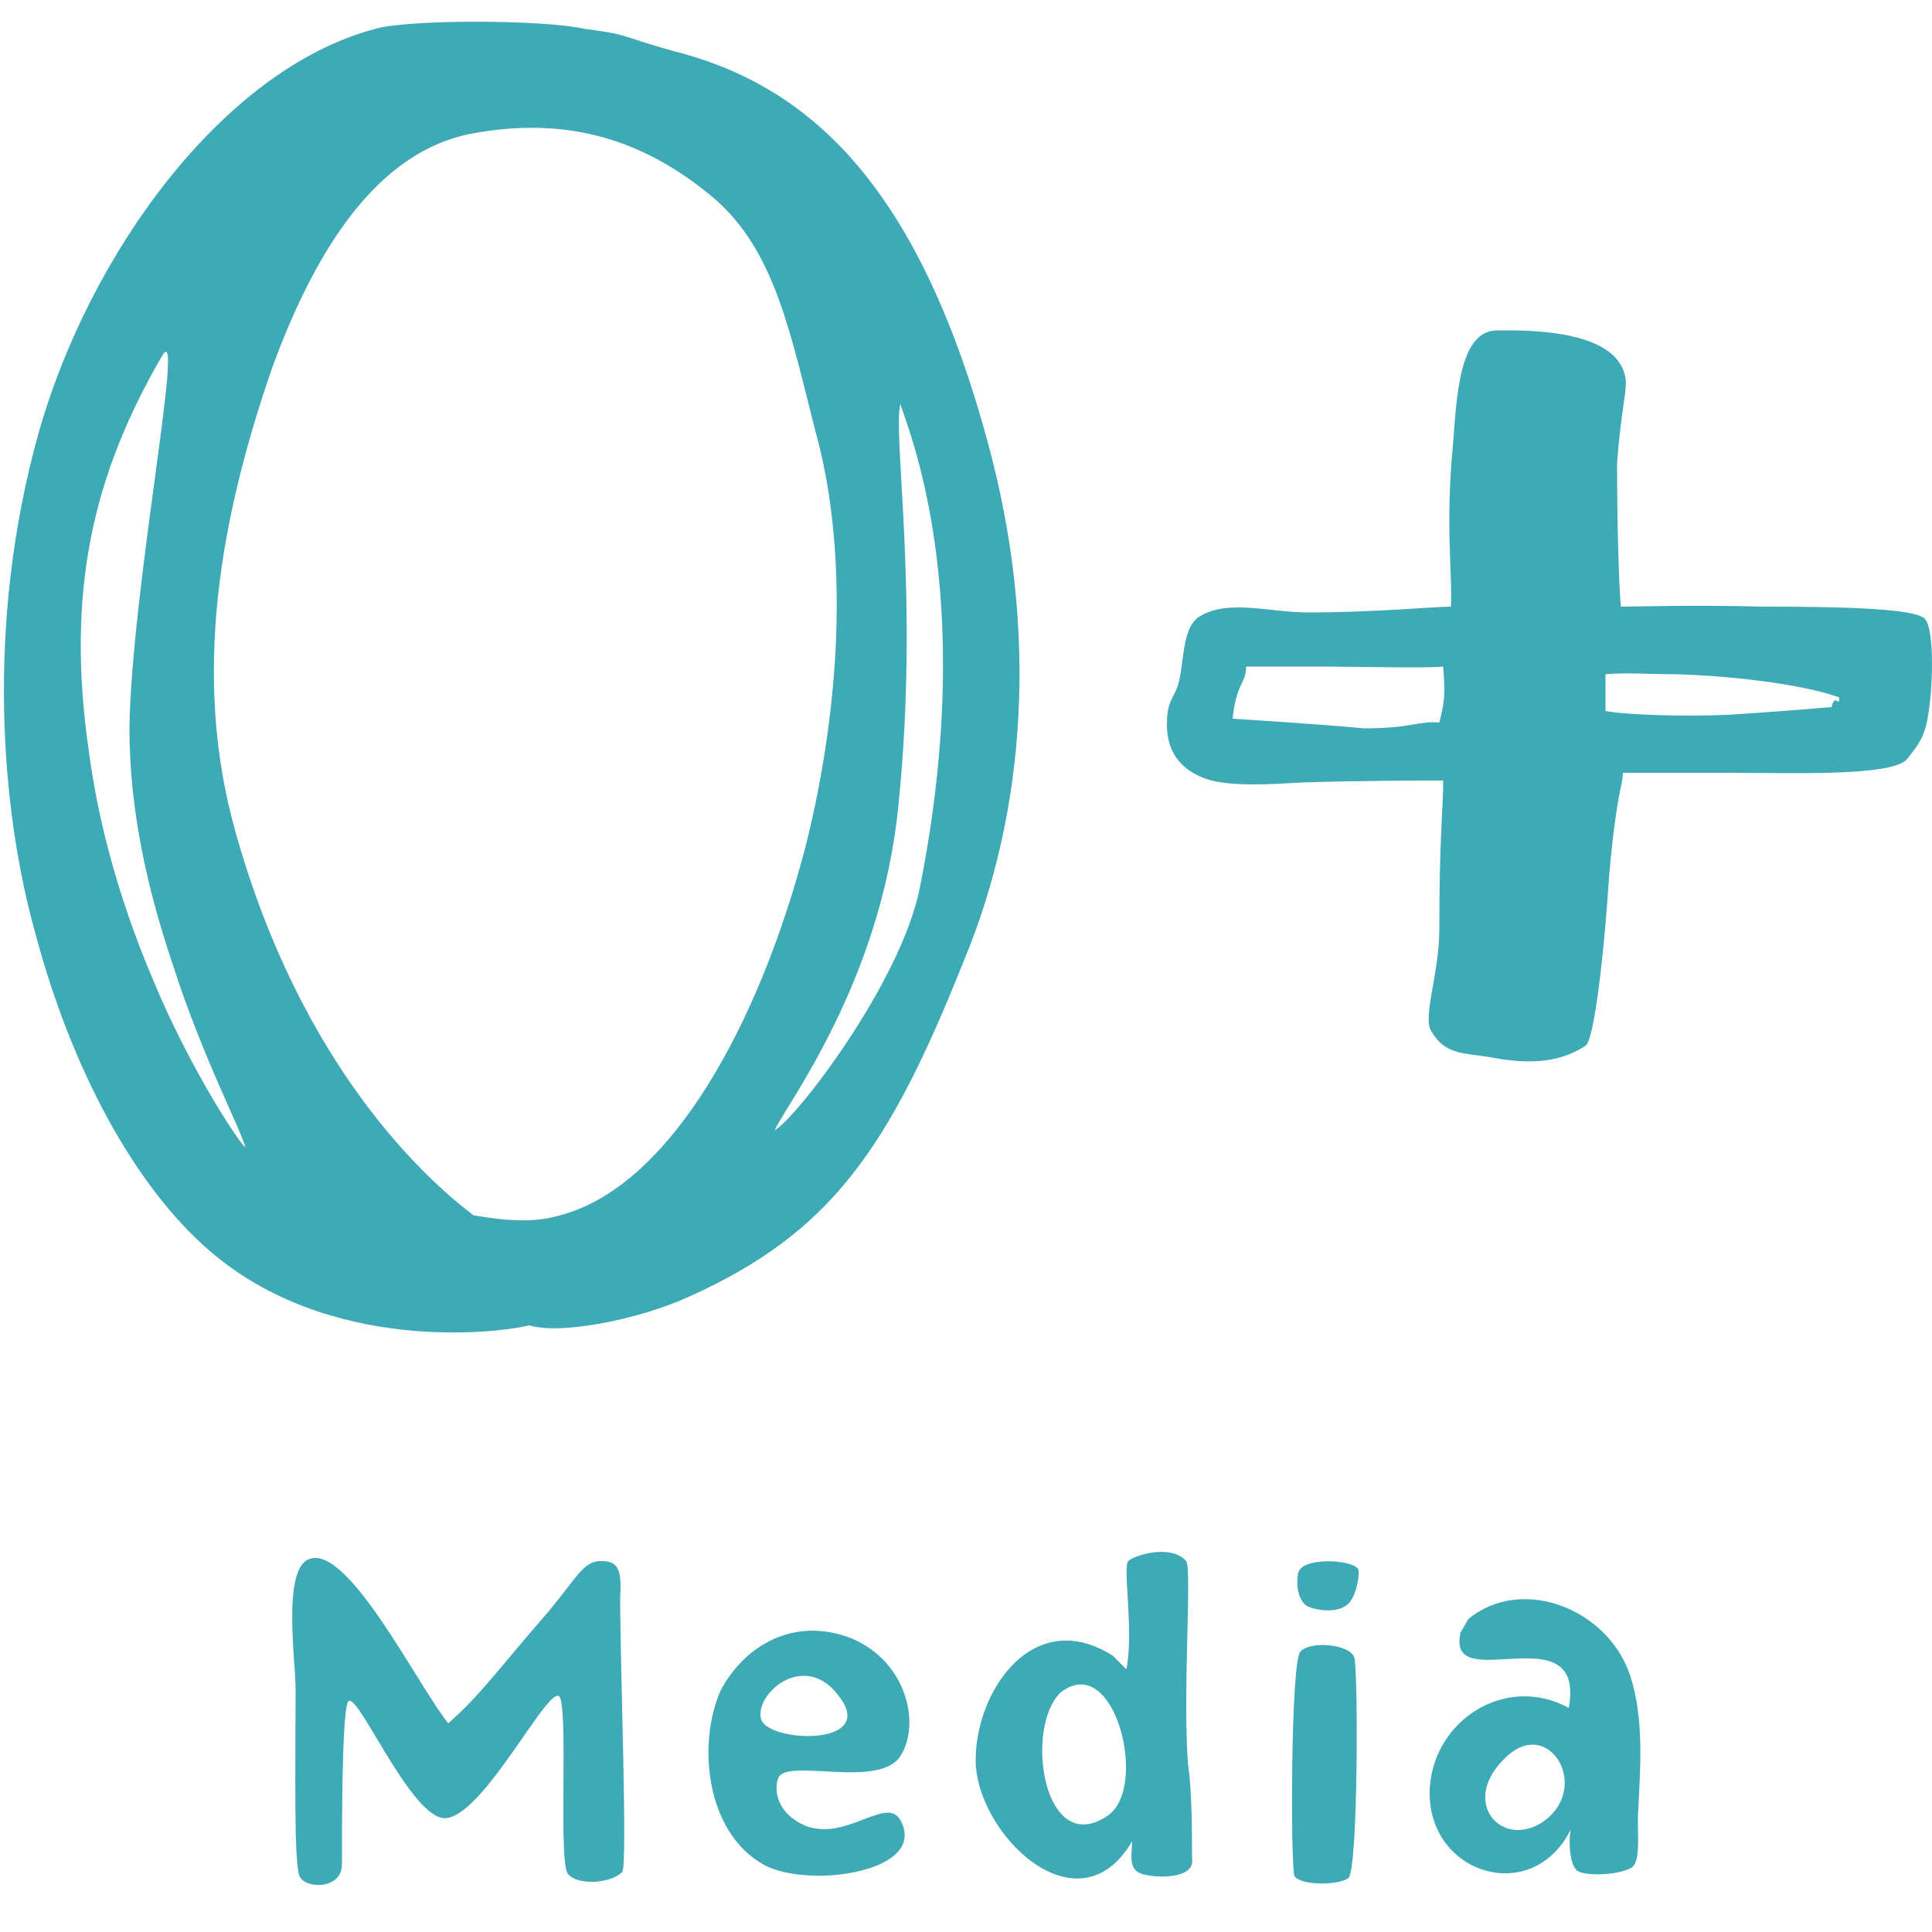 <?xml version="1.0" encoding="UTF-8"?> <svg xmlns="http://www.w3.org/2000/svg" width="100" height="100" viewBox="0 0 100 100" fill="none"> <g clip-path="url(#clip0_277_609)"> <path d="M61.5 91.4C61.2 87.9 61.7 81.2 61.4 80.8C60.6 79.9 58.7 80.5 58.4 80.8C58.1 81.1 58.7 84.5 58.3 86.4L57.6 85.7C53.5 83.1 50.5 87.5 50.5 91.1C50.5 94.9 55.8 100.1 58.6 95.3C58.6 95.8 58.4 96.6 58.9 96.9C59.3 97.2 61.9 97.4 61.7 96.2C61.7 95.2 61.7 92.6 61.5 91.4ZM57.3 94C54 96.2 53 89.4 54.9 87.6C57.7 85.4 59.5 92.6 57.3 94Z" fill="#3EAAB6"></path> <path d="M67.2 81.399C67.1 81.799 67.1 82.699 67.6 83.099C67.9 83.299 69.2 83.599 69.8 82.999C70.2 82.599 70.4 81.499 70.3 81.199C69.9 80.699 67.4 80.599 67.2 81.399Z" fill="#3EAAB6"></path> <path d="M67.3 85.5C67.8 84.9 69.9 85.1 70.1 85.8C70.3 86.5 70.3 96.7 69.8 97.2C69.3 97.6 67.3 97.6 67 97.1C66.8 96.6 66.8 86.1 67.3 85.5Z" fill="#3EAAB6"></path> <path d="M84.4 86.8C83.3 83.3 78.8 81.5 76 83.8L75.6 84.5C74.8 87.9 82.1 83.4 81.2 88.4C77.9 86.6 74.1 89.1 74 92.7C73.9 97 79.3 98.7 81.3 94.7C81.2 95.1 81.2 96.4 81.6 96.8C81.9 97.1 83.6 97.1 84.4 96.7C85 96.4 84.7 94.7 84.8 93.6C84.9 91.5 85.1 89 84.4 86.8ZM79.7 94.4C77.6 95.6 75.6 93.2 77.9 91C80.2 88.7 82.5 92.7 79.7 94.4Z" fill="#3EAAB6"></path> <path d="M40.3 91.999C40.8 90.999 45.5 92.599 46.6 90.899C47.7 89.199 46.9 85.799 43.8 84.699C40.8 83.699 38.4 85.399 37.3 87.499C36.1 90.199 36.5 94.799 39.5 96.499C41.8 97.799 48.1 96.899 46.6 94.199C45.8 92.799 43.3 95.899 41 94.099C40.1 93.399 40.1 92.399 40.3 91.999ZM39.4 88.999C39 87.699 41.7 85.299 43.5 87.899C45.3 90.399 39.8 90.199 39.4 88.999Z" fill="#3EAAB6"></path> <path d="M31.1 80.8C30.2 80.8 29.9 81.6 28.4 83.4C25.7 86.5 24.9 87.7 23.2 89.2C21.6 87.2 18 79.9 16 80.7C14.6 81.2 15.3 86 15.3 87.4C15.3 91.1 15.2 96.4 15.5 97.1C15.8 97.8 17.7 97.8 17.7 96.5C17.7 94.1 17.7 88.9 18 88.1C18.4 87.3 21.1 93.8 22.9 94.1C24.9 94.4 28.6 86.7 29 87.9C29.4 89.1 28.9 96.4 29.4 97C29.9 97.6 31.6 97.5 32.2 96.9C32.5 96.6 32.1 86.6 32.1 82.6C32.2 81.1 31.9 80.8 31.1 80.8Z" fill="#3EAAB6"></path> <path d="M49.9 49.7C46 59.5 43 63.8 35.7 67.1C33.1 68.3 29 69.1 27.4 68.6C25.8 69 17 70.1 10.8 64.7C7 61.4 3.7 55.4 1.8 48.2C0.1 42.1 -0.8 32.4 2 22.4C4.6 13.2 11.5 3.6 19.4 1.5C21 1 28.1 1 30.3 1.5C32.6 1.8 31.9 1.8 34.7 2.6C41.6 4.3 47.4 9.2 51.1 22.8C53.8 32.6 53.1 42 49.9 49.7ZM8.4 18.4C4.8 24.6 3.4 30.6 4.6 38.9C5 41.9 5.9 46 8 50.9C9.8 55.2 12.2 58.9 12.7 59.4C12.5 58.5 10.5 54.8 8.9 49.8C7.7 46.2 6.7 42.1 6.7 37.7C6.8 30.5 9.6 16.4 8.4 18.4ZM37 10.3C33 6.9 28.9 6.1 24.5 6.9C19.5 7.8 16.3 13 14.1 19C11.4 26.8 9.9 35 12.2 43.1C15.6 55.2 22 61 24.5 62.9C26.2 63.2 27.7 63.3 29 62.9C34.7 61.4 39.3 53 41.7 43.8C43.7 35.8 43.8 28 42.2 22.3C40.9 17.2 40.1 13 37 10.3ZM46.5 41.7C45.6 50.9 40.6 57.3 40.1 58.5C41.2 57.9 46.6 50.9 47.6 46C50.7 30.5 46.9 22 46.6 20.9C46.2 22.6 47.6 31 46.5 41.7Z" fill="#3EAAB6"></path> <path d="M76.999 54.7C75.799 54.5 74.799 54.6 74.099 53.4C73.599 52.7 74.499 50.4 74.499 48.1C74.499 43.2 74.699 41.9 74.699 40.4C73.799 40.4 70.499 40.4 67.399 40.5C65.699 40.6 63.999 40.7 62.699 40.4C61.299 40 60.399 39.1 60.399 37.5C60.399 36 60.899 36.2 61.099 34.9C61.299 33.7 61.299 32.4 62.099 31.9C63.599 31 65.699 31.7 67.699 31.7C71.099 31.7 74.299 31.4 75.099 31.4C75.199 30 74.799 27.2 75.199 23.1C75.399 20.6 75.499 17.1 77.499 17.1C78.899 17.1 83.499 17 84.099 19.4C84.299 20 83.899 21.1 83.699 24C83.699 27.1 83.799 30.5 83.899 31.4C84.599 31.4 87.499 31.3 91.299 31.4C95.499 31.4 98.999 31.5 99.599 32C99.999 32.3 100.099 34.3 99.899 36.3C99.699 38 99.499 38.3 98.699 39.3C97.899 40.2 92.699 40 89.499 40C86.299 40 84.399 40 83.999 40C83.999 40.7 83.699 40.8 83.299 45.2C82.999 49.8 82.499 53.7 82.099 54.1C80.499 55.2 78.599 55 76.999 54.7ZM74.499 37.4C74.799 36.2 74.799 35.9 74.699 34.5C73.799 34.6 70.499 34.5 67.899 34.5C65.899 34.5 64.499 34.5 64.499 34.5C64.499 35.4 63.999 35.3 63.799 37.2C63.799 37.2 68.599 37.5 70.599 37.7C73.099 37.7 73.399 37.3 74.499 37.4ZM89.399 37C91.099 36.9 93.599 36.7 94.799 36.6C94.999 35.8 95.199 36.7 95.199 36.1C93.599 35.5 90.099 35 86.799 34.9C85.399 34.9 84.199 34.8 83.099 34.9C83.099 35.8 83.099 36 83.099 36.8C84.099 37 87.099 37.1 89.399 37Z" fill="#3EAAB6"></path> </g> <defs> <clipPath id="clip0_277_609"> <rect width="100" height="100" fill="white"></rect> </clipPath> </defs> </svg> 